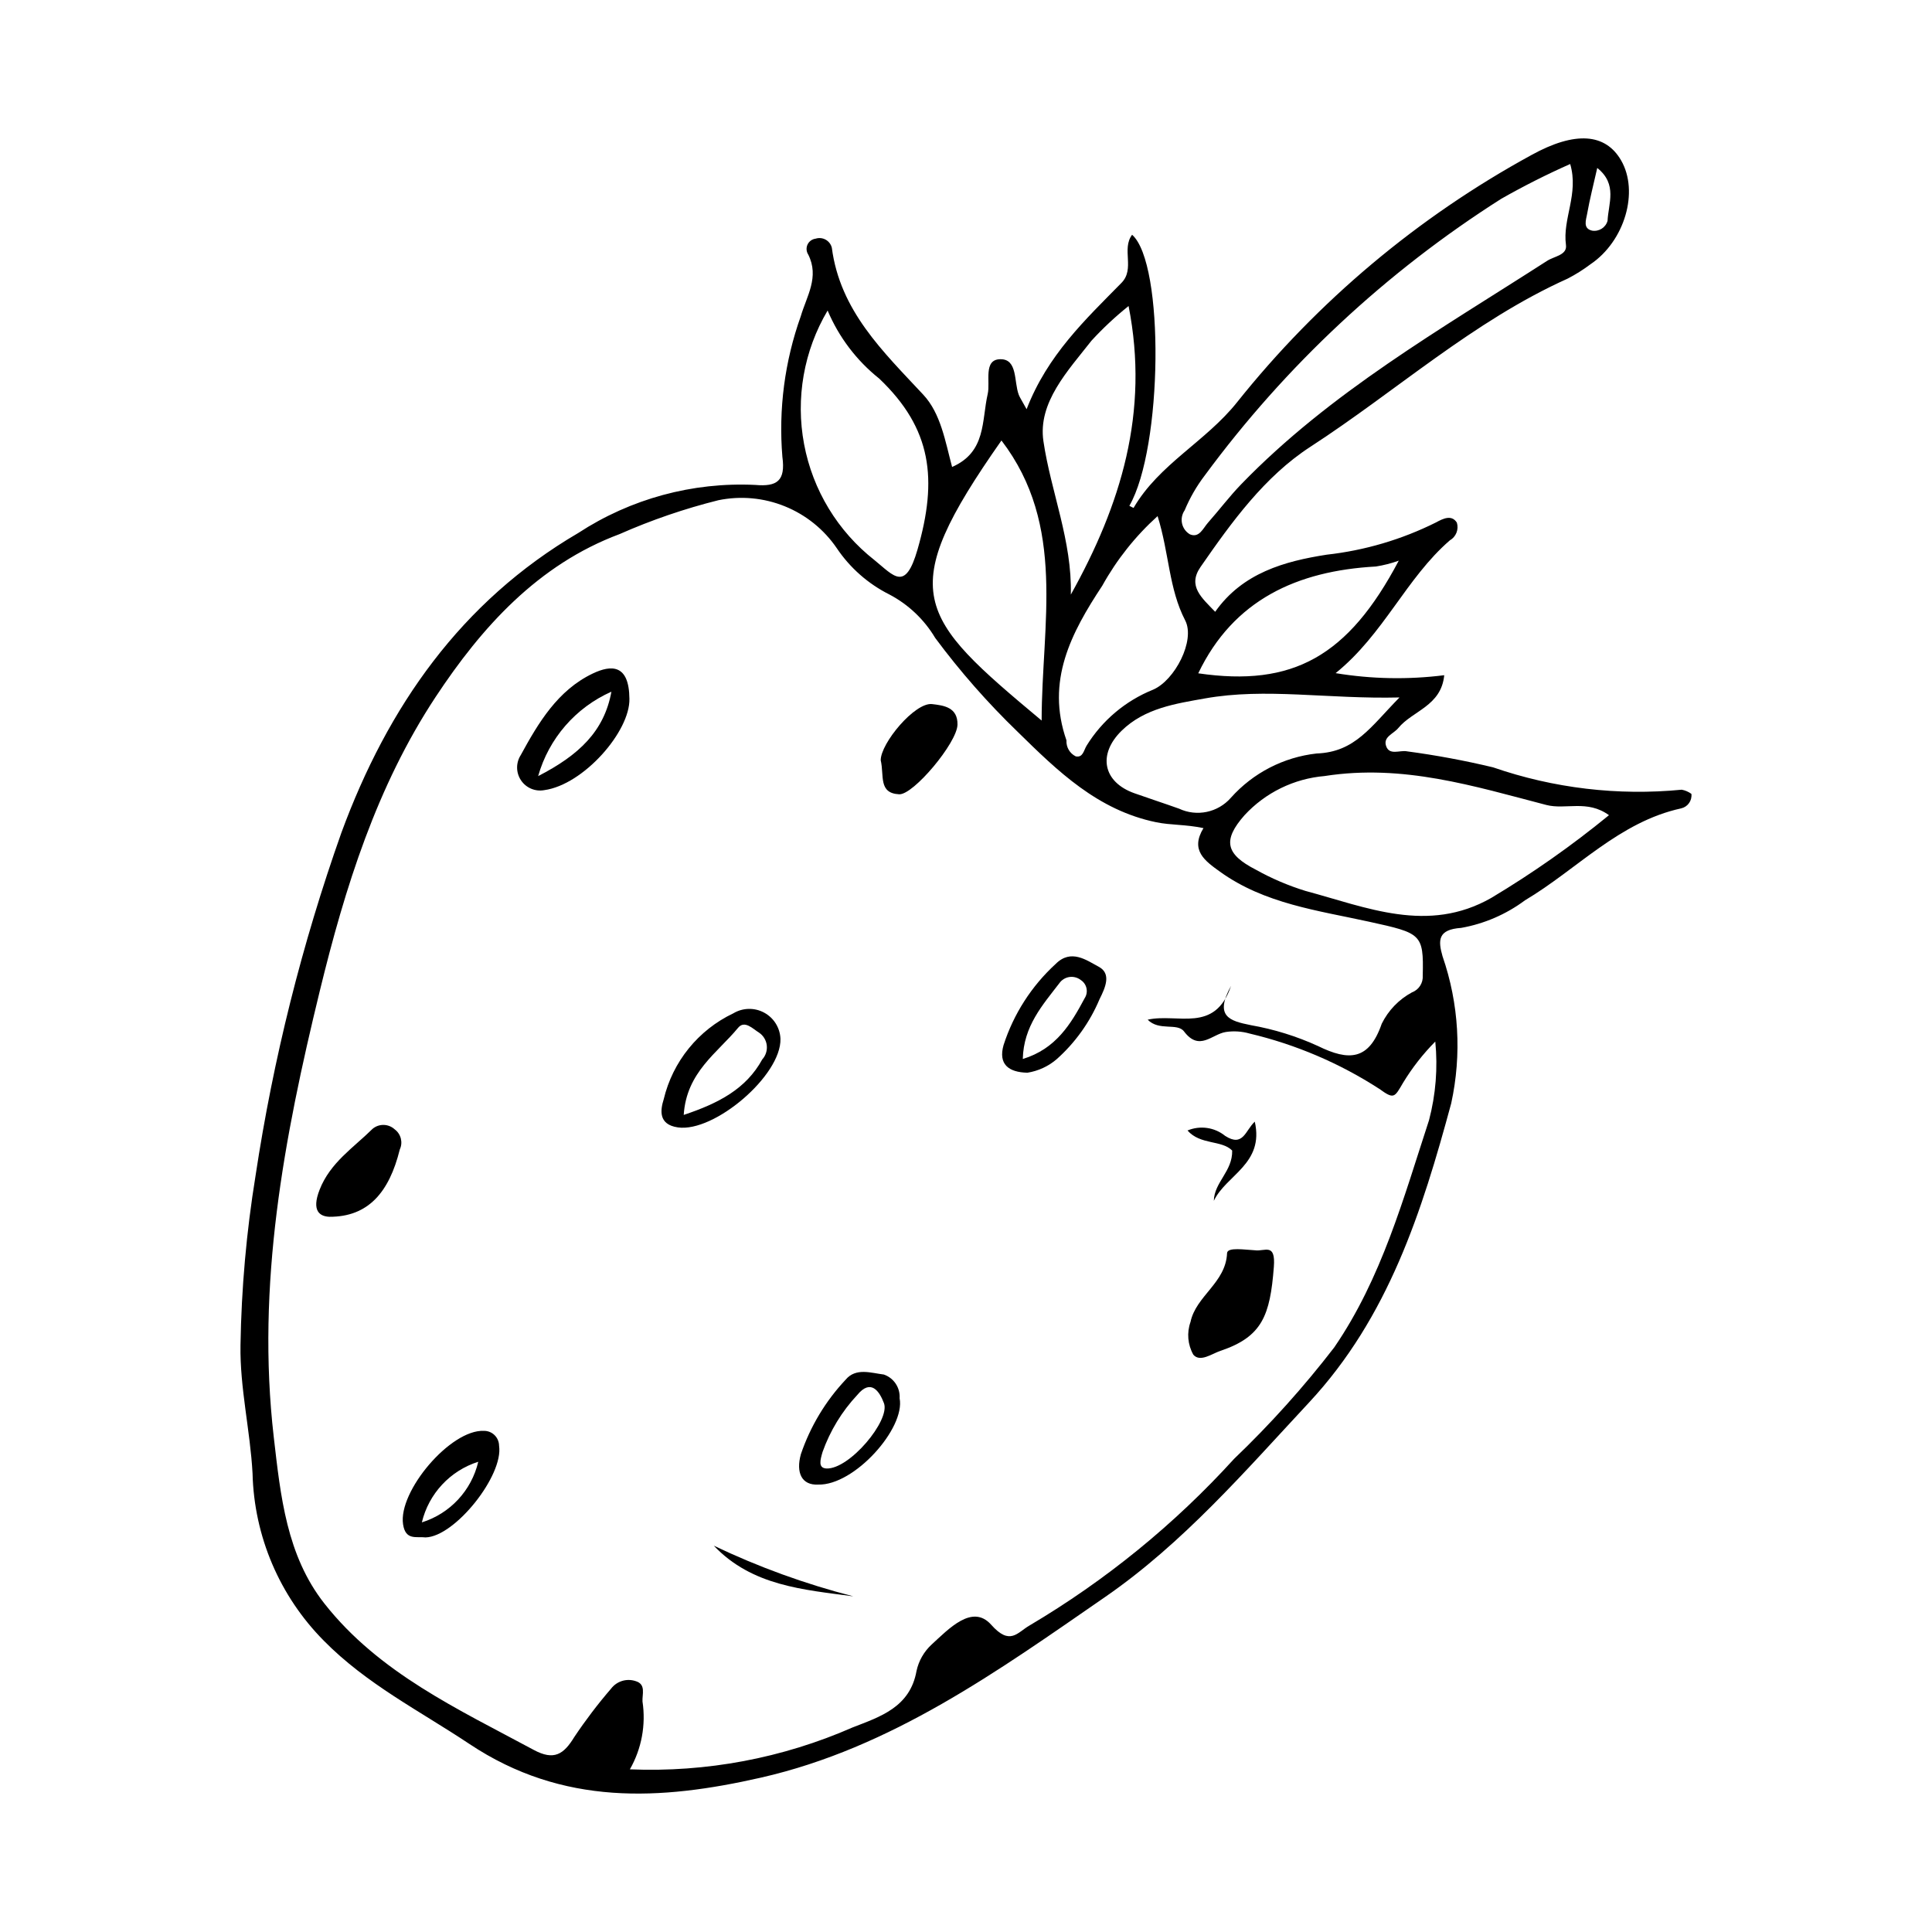 <?xml version="1.0" encoding="UTF-8"?>
<!-- Uploaded to: SVG Repo, www.svgrepo.com, Generator: SVG Repo Mixer Tools -->
<svg fill="#000000" width="800px" height="800px" version="1.1" viewBox="144 144 512 512" xmlns="http://www.w3.org/2000/svg">
 <g>
  <path d="m396.32 267.75c9.082-3.988 7.797-12.227 9.438-19.371 0.73-3.176-1.234-9.102 3.309-9.184 4.672-0.082 3.602 5.984 4.918 9.434 0.277 0.723 0.738 1.375 2.074 3.812 5.555-14.371 15.574-23.738 25.137-33.469 3.656-3.723-0.043-8.941 2.82-12.758 8.629 7.535 8.129 56.488-0.723 71.832 0.387 0.195 1.098 0.582 1.113 0.559 6.762-11.617 19.148-17.602 27.422-27.996 21.402-26.828 47.949-49.117 78.074-65.555 11.555-6.367 19.559-5.703 23.695 1.426 4.816 8.297 0.977 21.422-8.086 27.539l0.004-0.004c-1.914 1.445-3.949 2.723-6.078 3.824-25.055 11.273-45.402 29.789-68.172 44.566-12.125 7.867-20.848 19.914-29.109 31.844-3.519 5.082 0.348 8.188 3.879 11.883 7.266-10.34 18.473-13.406 29.535-15.133h-0.004c10.09-1.121 19.902-4.016 28.984-8.547 1.926-1.055 4.164-2.125 5.535 0.051 0.555 1.809-0.219 3.762-1.867 4.699-11.613 10.062-17.484 24.859-30.258 35.184v0.004c9.516 1.57 19.207 1.754 28.777 0.547-0.789 8.188-8.422 9.414-12.176 14.004-1.254 1.531-4.031 2.305-3.246 4.711 0.855 2.629 3.609 1.102 5.512 1.449v0.004c7.684 1.023 15.309 2.441 22.848 4.246 16.047 5.551 33.105 7.57 50.004 5.926 0.926 0.172 1.801 0.551 2.562 1.105 0.207 1.777-0.949 3.426-2.688 3.836-16.477 3.586-27.66 16.207-41.414 24.371l-0.004 0.004c-4.988 3.711-10.777 6.215-16.902 7.305-6.246 0.426-6.144 3.316-4.934 7.559h0.004c4.324 12.523 5.113 25.996 2.285 38.938-7.742 28.613-16.617 56.66-37.66 79.262-17.012 18.273-33.344 37.242-53.984 51.508-28.449 19.66-56.77 40.078-91.316 47.93-26.535 6.031-52.457 7.574-77.227-8.93-13.164-8.773-27.234-15.832-38.59-27.367h0.004c-11.723-11.82-18.477-27.676-18.883-44.32-0.613-11.367-3.383-22.695-3.195-34.012v0.004c0.242-15.043 1.574-30.043 3.988-44.891 4.68-30.957 12.297-61.398 22.754-90.914 12.285-33.422 31.738-61.246 62.766-79.418l-0.004 0.004c13.902-9.082 30.312-13.539 46.898-12.742 5.762 0.504 8.082-1.031 7.203-7.449v0.004c-1.047-12.621 0.613-25.32 4.871-37.25 1.562-5.336 4.996-10.387 1.969-16.379l-0.004 0.004c-0.5-0.793-0.566-1.789-0.168-2.637 0.402-0.848 1.207-1.434 2.137-1.551 0.887-0.285 1.852-0.191 2.664 0.262 0.816 0.453 1.406 1.219 1.633 2.121 2.184 16.73 13.543 27.488 24.238 38.965 4.648 4.988 5.82 12.363 7.637 19.152zm66.617 95.707c-4.789-1.004-8.621-0.754-12.512-1.551-15.523-3.184-26.145-13.574-36.684-23.918l-0.004-0.004c-7.973-7.695-15.301-16.031-21.906-24.934-2.906-4.879-7.106-8.859-12.133-11.504-5.637-2.824-10.445-7.059-13.957-12.289-3.394-4.969-8.18-8.824-13.758-11.082-5.578-2.262-11.699-2.82-17.594-1.613-8.969 2.242-17.727 5.242-26.184 8.977-21.637 8.074-36.566 24.691-48.77 43.176-15.602 23.637-23.992 50.426-30.695 77.926-9.492 38.934-16.852 77.836-12.188 118.22 1.809 15.645 3.402 31.348 13.398 44.07 14.473 18.418 35.453 28.012 55.488 38.809 5.406 2.914 7.957 1.172 10.773-3.438 2.981-4.457 6.227-8.73 9.727-12.789 1.516-1.988 4.125-2.793 6.496-2.004 2.832 0.828 1.723 3.477 1.832 5.394 0.941 6.203-0.234 12.543-3.344 17.992 20.27 0.836 40.457-2.961 59.031-11.109 7.273-2.828 15.234-5.328 16.938-14.984 0.578-2.672 1.965-5.098 3.973-6.957 4.519-4.129 10.801-10.91 15.809-5.273 5.012 5.637 6.91 2.066 10.148 0.207 20.18-11.941 38.461-26.828 54.234-44.176 9.574-9.16 18.445-19.031 26.535-29.531 12.574-18.344 18.328-39.465 25.117-60.207 1.789-6.793 2.352-13.852 1.66-20.844-3.262 3.293-6.125 6.957-8.531 10.918-2.289 3.906-2.375 4.473-6.309 1.617v0.004c-10.543-6.82-22.172-11.777-34.391-14.664-2.039-0.582-4.18-0.723-6.277-0.406-3.691 0.574-7.004 5.234-11.074-0.141-1.805-2.383-6.578-0.012-9.641-3.121 7.945-1.789 17.801 3.734 22.094-8.953-4.453 8.062-0.445 9.27 5.227 10.398v0.004c6.156 1.078 12.148 2.938 17.828 5.539 8.156 4 13.504 3.852 16.879-5.91 1.742-3.539 4.543-6.445 8.016-8.32 1.832-0.688 2.992-2.5 2.852-4.453 0.27-11.07-0.418-11.234-14.168-14.258-13.594-2.988-27.75-4.758-39.566-13.266-3.992-2.871-7.961-5.66-4.375-11.551zm107.46-3.422c-5.75-4.195-11.48-1.379-16.602-2.711-19.23-5-37.996-10.895-58.723-7.672l-0.004 0.004c-8.137 0.684-15.727 4.391-21.266 10.391-5.879 6.664-4.973 10.344 3.027 14.438h-0.004c4.16 2.32 8.551 4.199 13.105 5.606 16.238 4.352 32.457 11.453 49.281 1.859h-0.004c10.918-6.531 21.34-13.855 31.184-21.914zm-10.281-172.57c-6.25 2.769-12.355 5.852-18.297 9.234-30.477 19.363-57.102 44.203-78.523 73.27-2.172 2.844-3.969 5.957-5.348 9.262-0.707 1.016-0.961 2.281-0.695 3.488 0.262 1.211 1.02 2.258 2.086 2.883 2.477 1.051 3.488-1.613 4.789-3.082 2.984-3.367 5.699-6.984 8.824-10.211 23.609-24.379 52.875-41.051 81.055-59.188 1.922-1.238 5.356-1.508 4.988-4.211-0.953-6.965 3.457-13.473 1.121-21.445zm-196.79 38.828c-6.309 10.656-8.523 23.242-6.234 35.414 2.285 12.168 8.918 23.09 18.66 30.734 5.188 4.215 8.156 8.445 11.398-2.805 5.363-18.617 3.824-32.027-10.168-45.328v0.004c-5.984-4.773-10.68-10.969-13.656-18.02zm151.56 102.54c-19.047 0.469-35.434-2.633-51.605 0.266-7.59 1.359-15.922 2.547-22.055 8.566-6.379 6.258-4.922 13.598 3.41 16.555 3.922 1.391 7.879 2.672 11.797 4.074v-0.004c4.719 2.223 10.34 1.047 13.773-2.883 5.863-6.57 13.945-10.746 22.699-11.723 10.23-0.367 14.352-7.094 21.98-14.852zm-105.49-68.102c-28.438 40.555-22.527 46.5 10.648 74.223 0.027-25.641 6.629-51.641-10.648-74.223zm41.379 20.043c-5.867 5.293-10.82 11.523-14.652 18.43-8.234 12.465-15.012 25.281-9.496 41.008h-0.004c-0.105 1.777 0.863 3.445 2.461 4.234 1.926 0.391 2.113-1.598 2.867-2.816l-0.004-0.004c4.137-6.695 10.305-11.898 17.605-14.844 5.762-2.441 11.285-13.055 8.535-18.367-4.359-8.418-4.223-17.758-7.312-27.641zm-22.996 20.805c13.254-23.762 20.867-48.309 15.305-76.484v0.004c-3.504 2.809-6.793 5.879-9.832 9.188-6.215 7.945-14.254 16.363-12.734 26.633 1.996 13.492 7.625 26.438 7.262 40.664zm86.906-9c-1.969 0.711-3.996 1.23-6.062 1.551-20.816 1.145-37.727 8.797-47.074 28.305 25.012 3.652 39.715-4.418 53.137-29.855zm52.602-104.07c-1.008 4.465-2.004 8.32-2.695 12.234-0.27 1.531-1.172 3.812 1.324 4.379h-0.004c1.836 0.309 3.613-0.816 4.109-2.609 0.199-4.527 2.711-9.676-2.734-14.004z"/>
  <path d="m476.61 475.34c2.559 0.363 5.477-2.098 4.973 4.41-0.992 12.879-3.074 18.523-14.18 22.246-2.195 0.734-5.367 3.113-7.16 1.008-1.492-2.648-1.766-5.812-0.746-8.672 1.457-6.934 9.355-10.355 9.688-18.227 0.07-1.695 4.797-0.879 7.426-0.766z"/>
  <path d="m310.8 329.14c0.23 8.668-12.152 22.824-22.559 24.254h-0.004c-2.387 0.438-4.805-0.578-6.16-2.594-1.355-2.012-1.387-4.637-0.078-6.684 4.656-8.527 9.785-17.199 19.109-21.637 4.914-2.336 9.605-2.465 9.691 6.66zm-4.769-1.836c-9.477 4.199-16.594 12.398-19.418 22.371 10.816-5.555 17.504-11.883 19.418-22.371z"/>
  <path d="m350.83 419.3c0.246 9.715-17.543 24.863-27.184 23.473-5.285-0.762-4.617-4.711-3.758-7.449 2.383-9.996 9.172-18.375 18.457-22.785 2.5-1.496 5.606-1.566 8.168-0.176 2.566 1.387 4.207 4.027 4.316 6.938zm-25.637 20.164c9.254-3.09 16.531-6.887 20.812-14.711v0.004c0.922-1.016 1.359-2.383 1.195-3.746s-0.914-2.586-2.051-3.352c-1.617-0.98-3.805-3.398-5.555-1.273-5.496 6.676-13.668 11.742-14.402 23.078z"/>
  <path d="m256.79 551.43c-2.473-0.289-5.312 0.855-5.973-3.465-1.336-8.727 12.566-25.184 21.43-24.773 1.055-0.012 2.074 0.398 2.824 1.141 0.754 0.742 1.18 1.754 1.188 2.809 1.203 7.883-11.688 24.082-19.469 24.289zm-0.988-3.984h-0.004c7.473-2.336 13.156-8.445 14.945-16.066-7.453 2.363-13.125 8.461-14.945 16.066z"/>
  <path d="m231.27 466.46c-2.438-0.113-4.809-1.449-2.57-7.176 2.809-7.184 8.961-11.121 14.016-16.113v-0.004c1.711-1.449 4.234-1.395 5.883 0.125 1.664 1.234 2.227 3.473 1.344 5.348-2.805 11.344-8.379 17.875-18.672 17.82z"/>
  <path d="m416.28 428.28c-5.019-0.109-7.754-2.25-6.332-7.301 2.66-8.262 7.434-15.688 13.84-21.547 4.066-4.066 8.211-0.926 11.395 0.773 3.363 1.797 1.801 5.434 0.199 8.605v0.004c-2.551 6.062-6.418 11.477-11.324 15.859-2.203 1.902-4.898 3.152-7.777 3.606zm-1.23-3.637c8.82-2.695 12.75-9.289 16.402-16.117v0.004c1.043-1.613 0.582-3.762-1.023-4.809-0.855-0.668-1.945-0.957-3.019-0.805-1.07 0.156-2.035 0.746-2.66 1.629-4.43 5.785-9.492 11.359-9.699 20.102z"/>
  <path d="m360.82 537.43c-4.34 0.223-5.949-3.125-4.578-8.059 2.5-7.352 6.543-14.082 11.859-19.738 2.703-3.246 6.746-1.781 10.125-1.367 2.652 0.914 4.363 3.492 4.18 6.289 1.566 7.93-12 23.156-21.586 22.875zm2.188-4.262c6.117 0.246 16.965-12.762 15.25-17.309-1.195-3.172-3.473-6.559-7.062-2.188-4.078 4.352-7.211 9.496-9.207 15.113-0.609 2.117-1.246 4.254 1.02 4.383z"/>
  <path d="m377.4 345.49c-0.031-4.519 9.066-15.426 13.613-14.898 3.082 0.355 6.82 0.832 6.731 5.453-0.094 4.797-11.688 18.633-15.449 18.449-5.578-0.277-3.938-4.973-4.894-9.004z"/>
  <path d="m476.53 441.25c2.547 11.219-7.602 14.113-10.852 20.984 0.109-4.949 4.992-7.816 4.863-13.328-2.789-2.836-8.461-1.438-11.836-5.316 3.336-1.398 7.168-0.848 9.973 1.43 4.789 3.086 5.356-1.473 7.852-3.769z"/>
  <path d="m370.15 567.05c-13.277-1.789-26.84-2.762-36.984-13.426 11.867 5.66 24.254 10.156 36.984 13.426z"/>
 </g>
</svg>